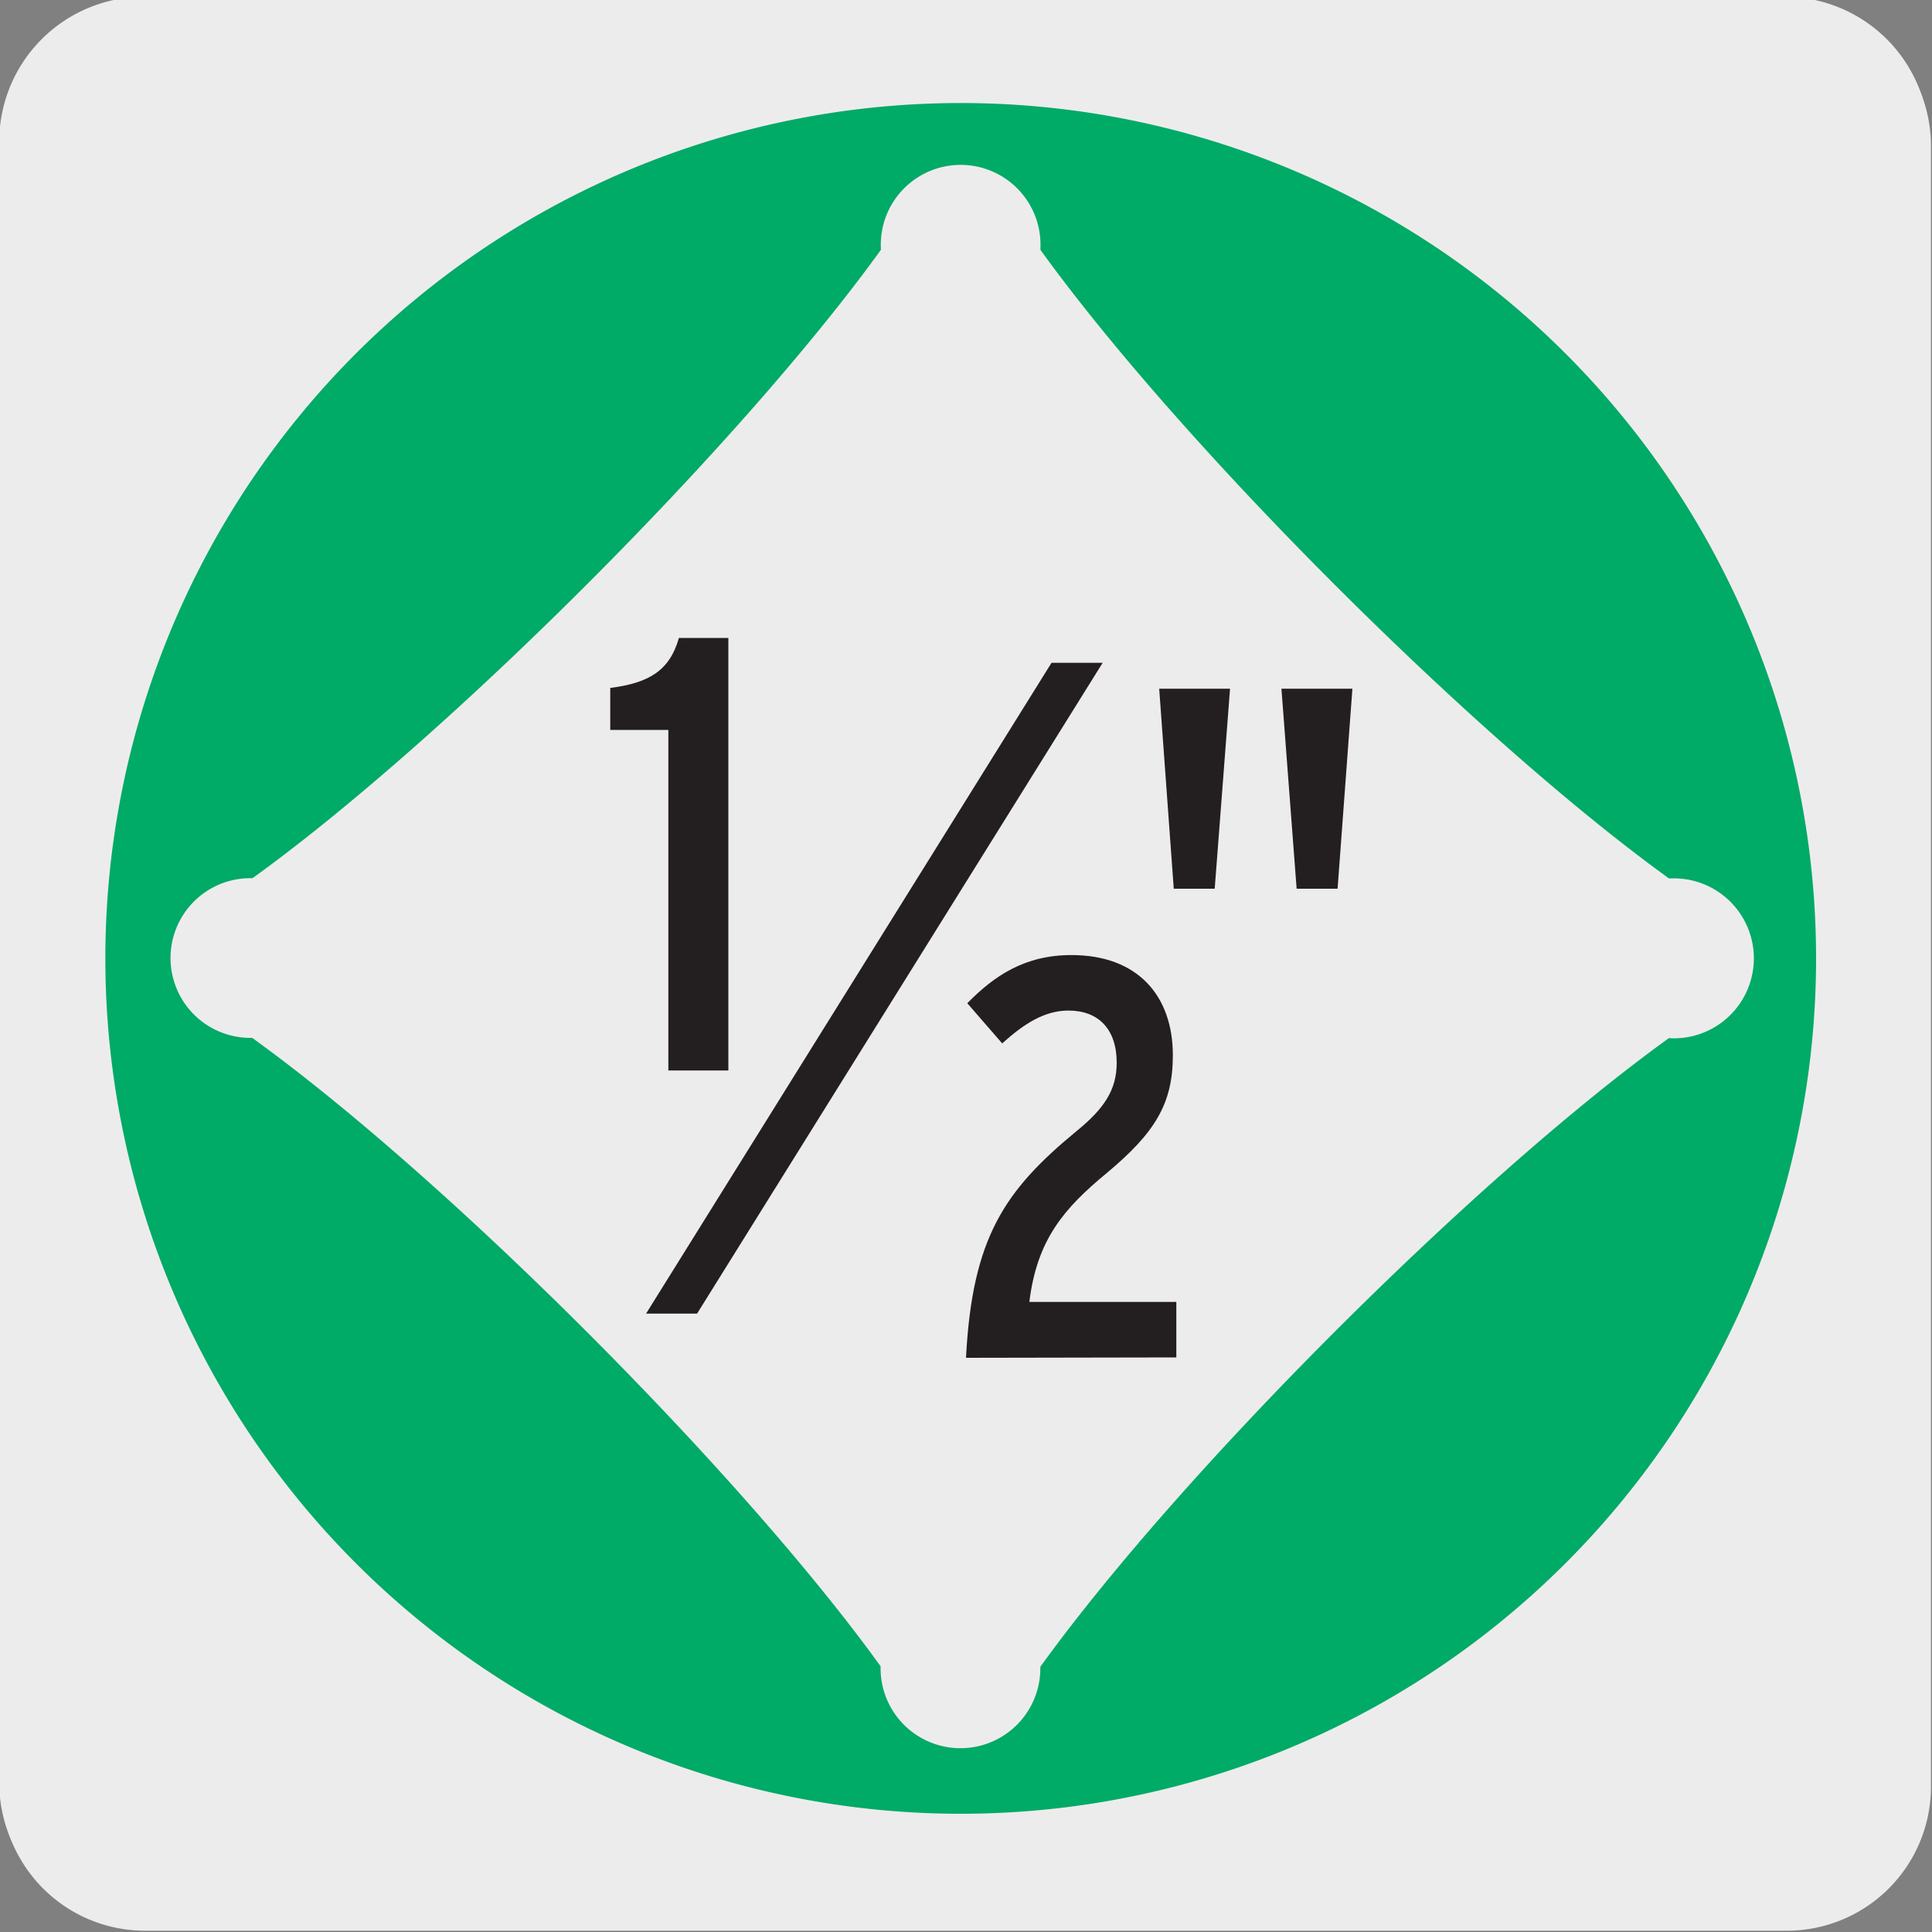 <svg xmlns="http://www.w3.org/2000/svg" viewBox="0 0 150 150"><rect x="0" y="0" width="150" height="150" fill="#808080" stroke="none"/><defs><style>.cls-1{fill:#edecec;}.cls-2{fill:#00aa67;}.cls-3{fill:#231f20;}</style></defs><title>17809-01</title><g id="Capa_2" data-name="Capa 2"><path class="cls-1" d="M11.19-.25H138.5A11.25,11.25,0,0,1,149.79,11v127.4a11.19,11.19,0,0,1-11.19,11.19H11.13A11.19,11.19,0,0,1-.06,138.36h0V11A11.25,11.25,0,0,1,11.19-.25Z"/></g><g id="Capa_3" data-name="Capa 3"><path class="cls-1" d="M11.32.1H138.64a11.25,11.25,0,0,1,11.28,11.21v127.4a11.19,11.19,0,0,1-11.2,11.19H11.27A11.19,11.19,0,0,1,.07,138.71h0V11.34A11.24,11.24,0,0,1,11.32.1Z"/><path class="cls-2" d="M129.71,80.6h-.14c-15.09,10.89-37.92,33.73-48.8,48.81v.12a6.2,6.2,0,0,1-12.4,0v-.16C57.48,114.27,34.66,91.45,19.58,80.58h-.14a6.2,6.2,0,0,1,0-12.4h.17C34.69,57.3,57.51,34.48,68.39,19.4v-.15a6.2,6.2,0,1,1,12.39,0v.15c10.89,15.09,33.72,37.92,48.8,48.8h.13a6.21,6.21,0,1,1,0,12.41M74.58,8A66.41,66.41,0,1,0,141,74.39,66.41,66.41,0,0,0,74.58,8"/><path class="cls-3" d="M51.89,83.11V56.67H47.38V53.41c3-.38,4.61-1.34,5.33-3.88h3.84V83.11Z"/><path class="cls-3" d="M75,105.42c.48-9.33,3-13,8.57-17.59,2.16-1.76,3.13-3.21,3.13-5.32,0-2.6-1.41-4.05-3.74-4.05-1.85,0-3.43,1-5.15,2.55L75.1,77.89c2.07-2.11,4.44-3.74,8.09-3.74,5.15,0,7.87,3.17,7.87,7.78,0,3.74-1.36,6-5.14,9.15-3.3,2.73-5.41,5.15-6,10H91.33v4.31Z"/><polygon class="cls-3" points="85.61 51.46 81.64 51.46 50.16 101.99 54.12 101.99 85.61 51.46"/><path class="cls-3" d="M94.31,69H91.13L90,53.47H95.5Zm9.54,0h-3.18L99.49,53.47H105Z"/></g></svg>